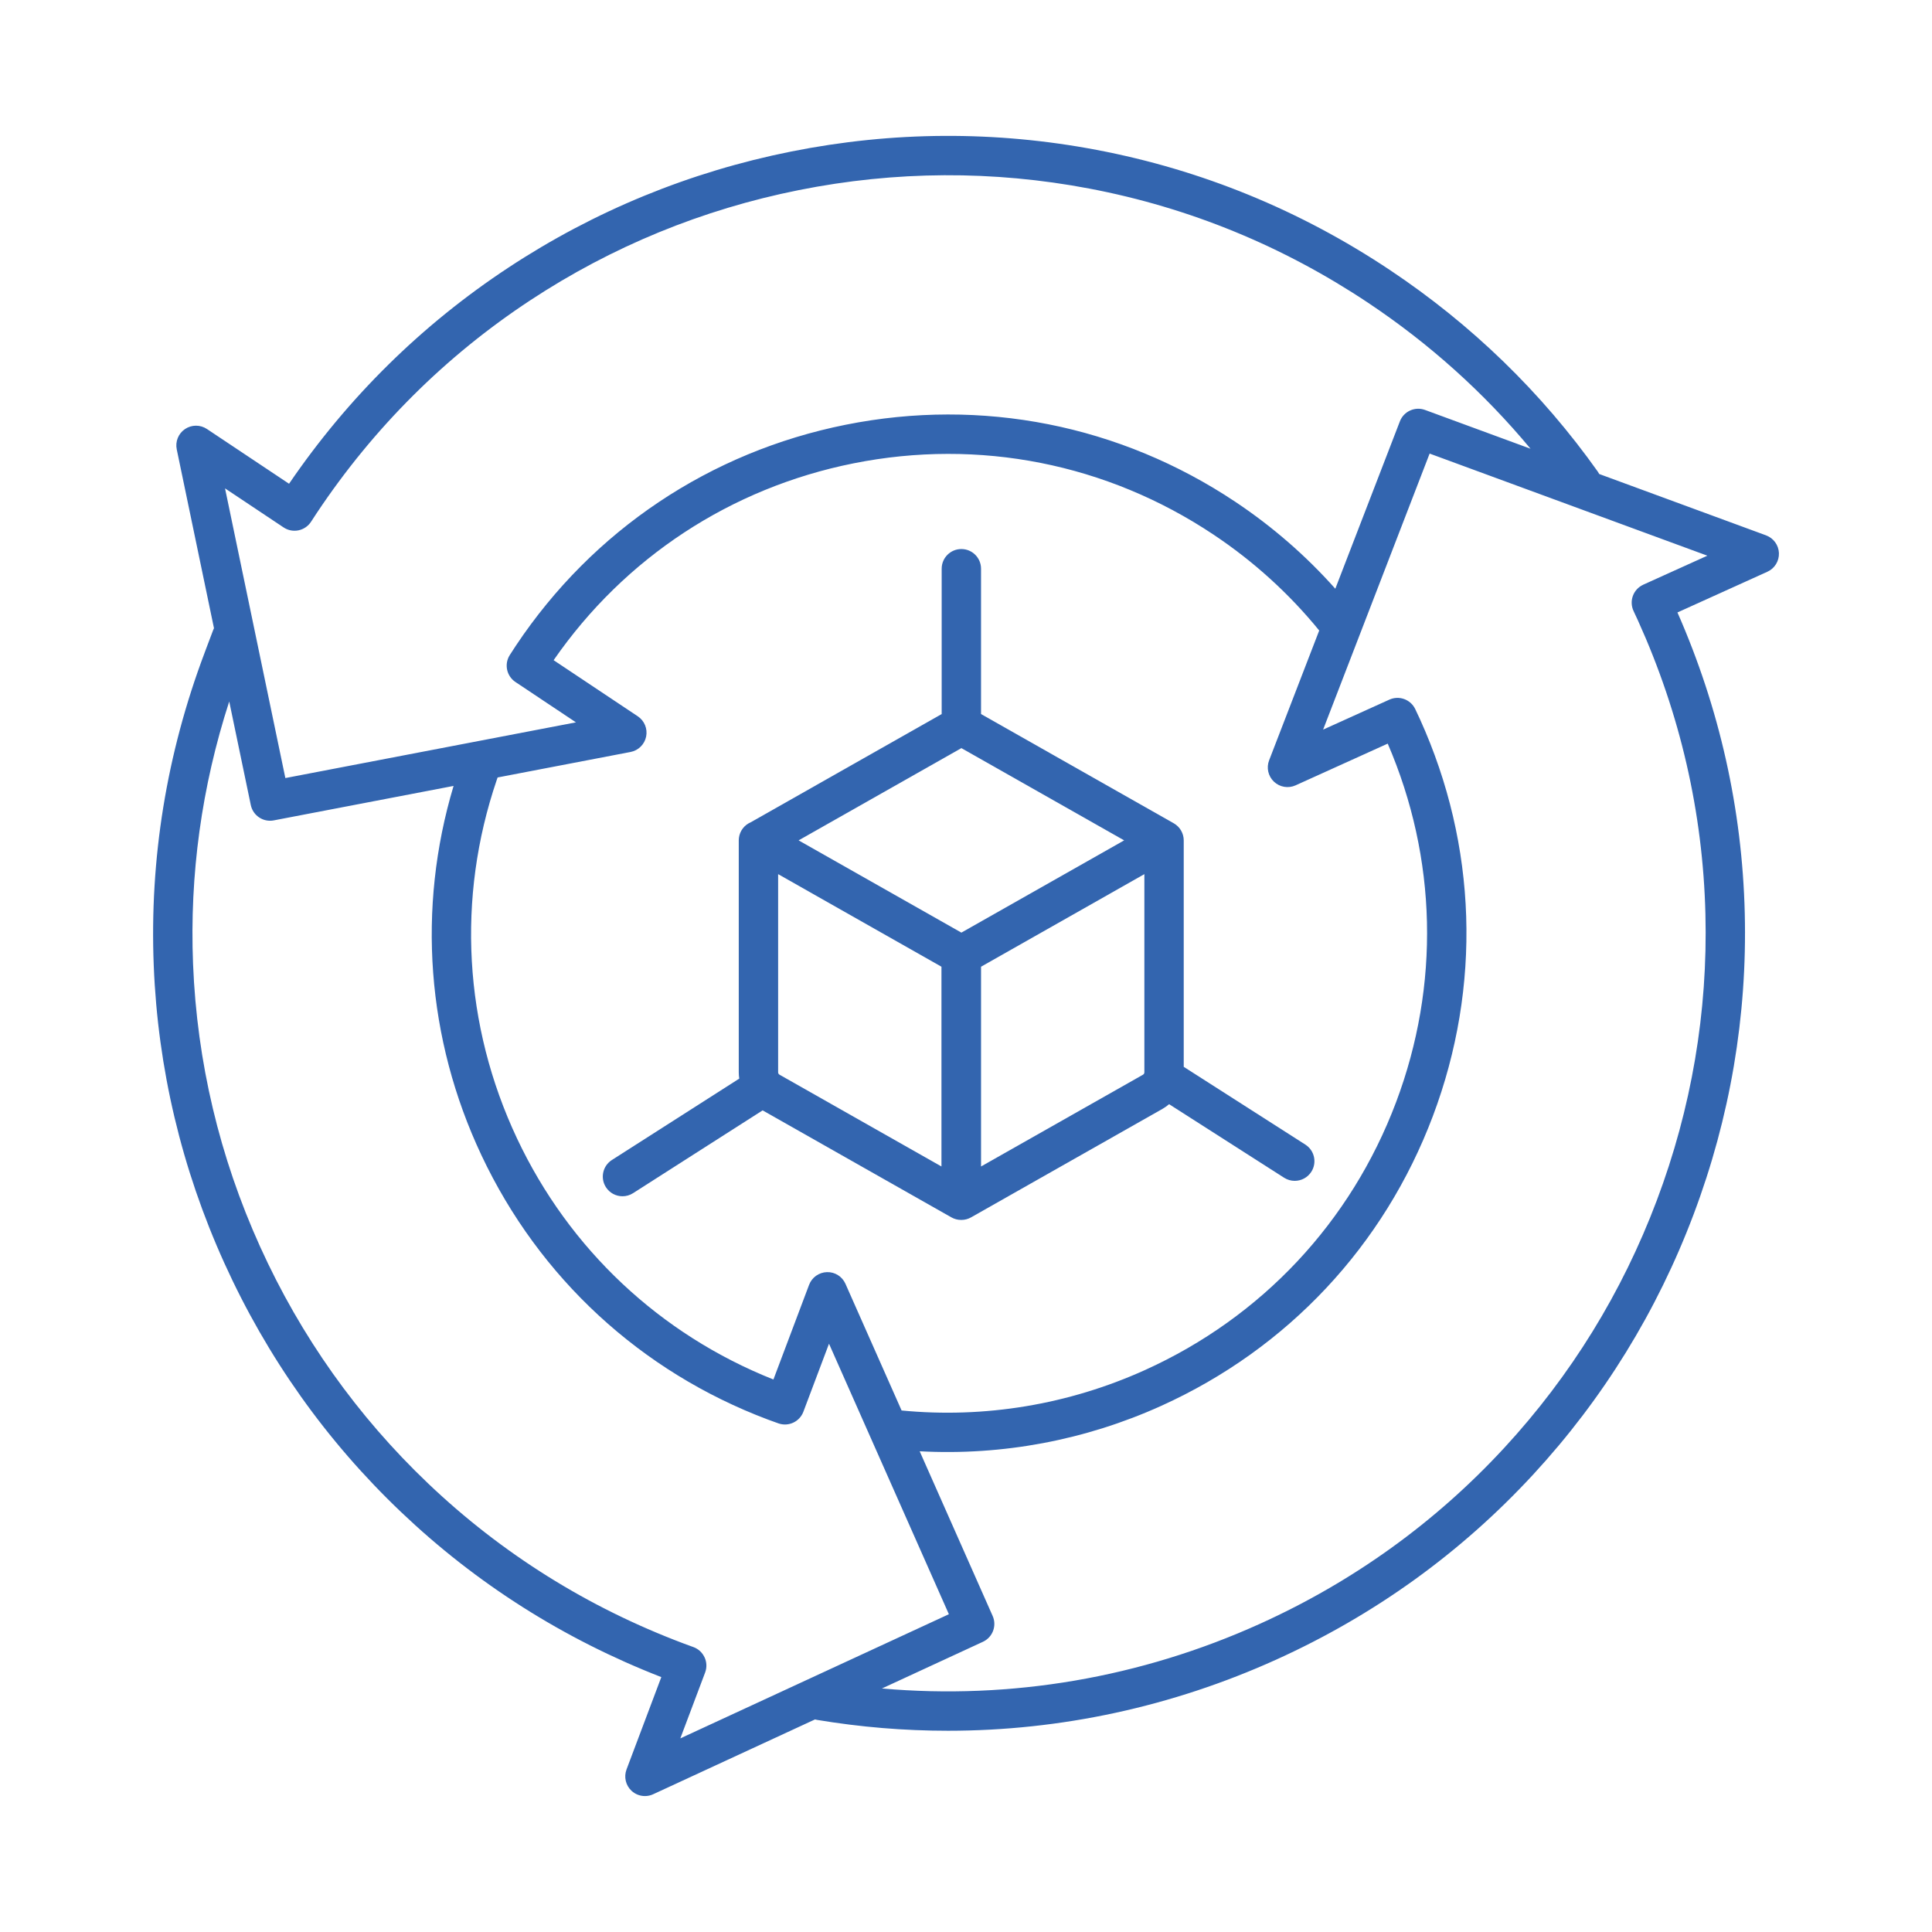 <?xml version="1.0" encoding="UTF-8"?>
<svg id="Layer_1" data-name="Layer 1" xmlns="http://www.w3.org/2000/svg" viewBox="0 0 1080 1080">
  <defs>
    <style>
      .cls-1 {
        fill: #3365af;
        stroke-width: 0px;
      }
    </style>
  </defs>
  <path class="cls-1" d="m537.28,681.95s.04,0,.06,0,.04,0,.06,0c1.87,0,3.74-.48,5.42-1.43l106.96-60.62c1.35-.77,2.6-1.66,3.76-2.65l64.3,41.12c1.84,1.17,3.89,1.73,5.92,1.73,3.63,0,7.18-1.79,9.28-5.07,3.27-5.12,1.78-11.92-3.34-15.19l-67.99-43.48v-126.58c0-.49-.03-.98-.1-1.46-.02-.14-.06-.27-.08-.4-.06-.34-.12-.68-.21-1.01-.04-.16-.11-.31-.16-.47-.1-.3-.19-.6-.31-.89-.07-.16-.16-.31-.23-.47-.13-.27-.25-.55-.4-.81-.09-.16-.2-.3-.3-.45-.16-.25-.31-.5-.49-.73-.11-.15-.25-.28-.37-.42-.19-.22-.37-.45-.58-.66-.14-.14-.29-.25-.43-.38-.22-.19-.42-.39-.66-.57-.15-.12-.33-.22-.49-.33-.22-.15-.43-.31-.66-.45-.02-.01-.05-.02-.07-.03-.02,0-.03-.02-.05-.03l-107.72-61.06v-81.24c0-6.08-4.92-11-11-11s-11,4.92-11,11v81.24l-106.84,60.56c-.38.17-.76.35-1.13.56-3.38,1.97-5.46,5.59-5.46,9.5v129.67c0,1.19.1,2.36.27,3.51l-71.19,45.49c-5.12,3.27-6.62,10.07-3.35,15.19,2.1,3.29,5.65,5.08,9.28,5.08,2.03,0,4.08-.56,5.91-1.73l72.42-46.28,105.53,59.81c1.68.95,3.55,1.43,5.42,1.43Zm101.67-81.19l-90.54,51.31v-111.67l91.3-51.75v110.79c0,.54-.29,1.05-.77,1.32Zm-101.53-182.56l90.99,51.57-90.99,51.57-90.99-51.57,90.99-51.57Zm-11.13,233.87l-90.54-51.31c-.47-.27-.77-.77-.77-1.32v-110.79l91.3,51.75v111.67Z"/>
  <path class="cls-1" d="m987.22,299.26l-93.25-34.29c-.23-.45-.49-.9-.79-1.32-31.48-44.36-70.6-82.29-116.25-112.73-50.06-33.38-105.16-55.96-163.78-67.1-56.61-10.77-114.1-10.47-170.86.88-56.76,11.35-109.94,33.18-158.06,64.88-48.47,31.94-89.71,72.57-122.65,120.84l-45.91-30.61c-3.72-2.48-8.56-2.46-12.26.04-3.7,2.5-5.52,6.99-4.61,11.36l20.82,99.98c-.15.3-.3.62-.43.94-.74,1.86-2.52,6.63-3.82,10.11l-1.04,2.79c-21.21,56.3-30.76,115.08-28.39,174.7,2.29,57.58,15.56,113.52,39.43,166.25,23.87,52.73,57.14,99.61,98.9,139.33,42.05,40.01,90.95,71.01,145.41,92.2l-19.45,51.63c-1.57,4.18-.47,8.89,2.8,11.93,2.08,1.93,4.77,2.94,7.49,2.94,1.56,0,3.14-.33,4.61-1.02l90.46-41.82c.38.11.76.19,1.16.26,24.34,4.06,48.8,6.07,73.18,6.07,62.92,0,125.29-13.42,183.53-39.78,54.81-24.81,103.13-59.62,143.61-103.46,39.09-42.34,69.27-91.27,89.67-145.44,20.41-54.17,30.03-110.84,28.59-168.45-1.45-58.03-14.1-114.52-37.63-168.01l50.27-22.75c4.07-1.84,6.62-5.96,6.46-10.42-.16-4.46-3.01-8.38-7.2-9.92Zm-828.68-4.42c2.46,1.64,5.47,2.22,8.36,1.61,2.89-.61,5.42-2.35,7.01-4.84,1.05-1.64,2.13-3.28,3.22-4.92,31.74-47.59,71.84-87.55,119.19-118.75,45.75-30.14,96.3-50.89,150.27-61.68,53.97-10.79,108.62-11.07,162.44-.83,55.71,10.59,108.09,32.06,155.69,63.79,34.37,22.92,64.81,50.3,90.86,81.63l-58.97-21.68c-5.64-2.07-11.9.76-14.06,6.36l-36.1,93.57c-16.41-18.44-35.17-34.76-55.92-48.6-64.44-42.96-141.75-58.27-217.71-43.08-75.95,15.18-141.44,59.03-184.41,123.47-1.17,1.76-2.34,3.56-3.47,5.34-3.18,5.05-1.76,11.71,3.2,15.02l33.82,22.55-162.44,31.14-33.72-161.93,32.73,21.83Zm314.09,422.83c-1.81-4.08-5.92-6.7-10.37-6.54-4.46.13-8.41,2.94-9.98,7.12l-19.93,52.9c-63.4-25.2-114.19-72.89-143.33-134.75-29.78-63.21-33.81-134.37-11.34-200.39.16-.47.33-.94.49-1.4l74.32-14.25c4.38-.84,7.83-4.25,8.71-8.62.88-4.38-.96-8.85-4.68-11.33l-47.04-31.36c39.72-57.33,99.07-96.33,167.66-110.04,70.19-14.03,141.64.11,201.19,39.82,22.4,14.94,42.28,32.98,59.12,53.63l-28,72.56c-1.61,4.17-.54,8.89,2.71,11.96,3.25,3.07,8.02,3.87,12.09,2.03l51.5-23.32c27.62,64.04,29.31,135.04,4.65,200.49-25.24,66.98-75.04,120.12-140.25,149.64-42.78,19.37-89.72,27.15-136.15,22.65l-31.37-70.78Zm-78.8,208.76c-1.24-2.68-3.51-4.75-6.29-5.73-1.84-.65-3.68-1.33-5.52-2.03-53.53-20.17-101.51-50.21-142.59-89.3-39.69-37.76-71.32-82.33-94.02-132.46-22.7-50.14-35.31-103.32-37.49-158.05-1.99-49.88,4.81-99.14,20.22-146.73l12.06,57.91c1.08,5.18,5.65,8.76,10.76,8.76.69,0,1.38-.06,2.08-.2l100.51-19.26c-20.5,68.48-15.09,141.37,15.58,206.45,32.29,68.55,89.14,121.01,160.06,147.73,2,.75,4.01,1.48,5.99,2.17,5.64,1.96,11.8-.93,13.91-6.51l14.33-38.03,67.01,151.21-150.13,69.41,13.87-36.82c1.04-2.76.93-5.83-.32-8.51ZM918.58,326.86c-2.69,1.22-4.78,3.47-5.79,6.24-1.01,2.77-.87,5.84.4,8.51.84,1.76,1.66,3.55,2.47,5.33,23.59,52.11,36.27,107.28,37.68,163.98,1.37,54.76-7.78,108.65-27.19,160.15-19.4,51.5-48.09,98.02-85.25,138.27-38.47,41.67-84.4,74.75-136.52,98.34-66.74,30.21-139.2,42.53-211.38,36.19l56.46-26.1c5.45-2.52,7.87-8.95,5.44-14.44l-40.79-92.06c46.23,2.5,92.57-6.18,135.11-25.43,70.56-31.94,124.46-89.45,151.76-161.93,27.31-72.48,24.76-151.25-7.18-221.81-.87-1.93-1.78-3.87-2.7-5.77-2.6-5.37-9.01-7.69-14.44-5.23l-37.03,16.76,59.54-154.31,155.24,57.08-35.84,16.22Z"/>
</svg>